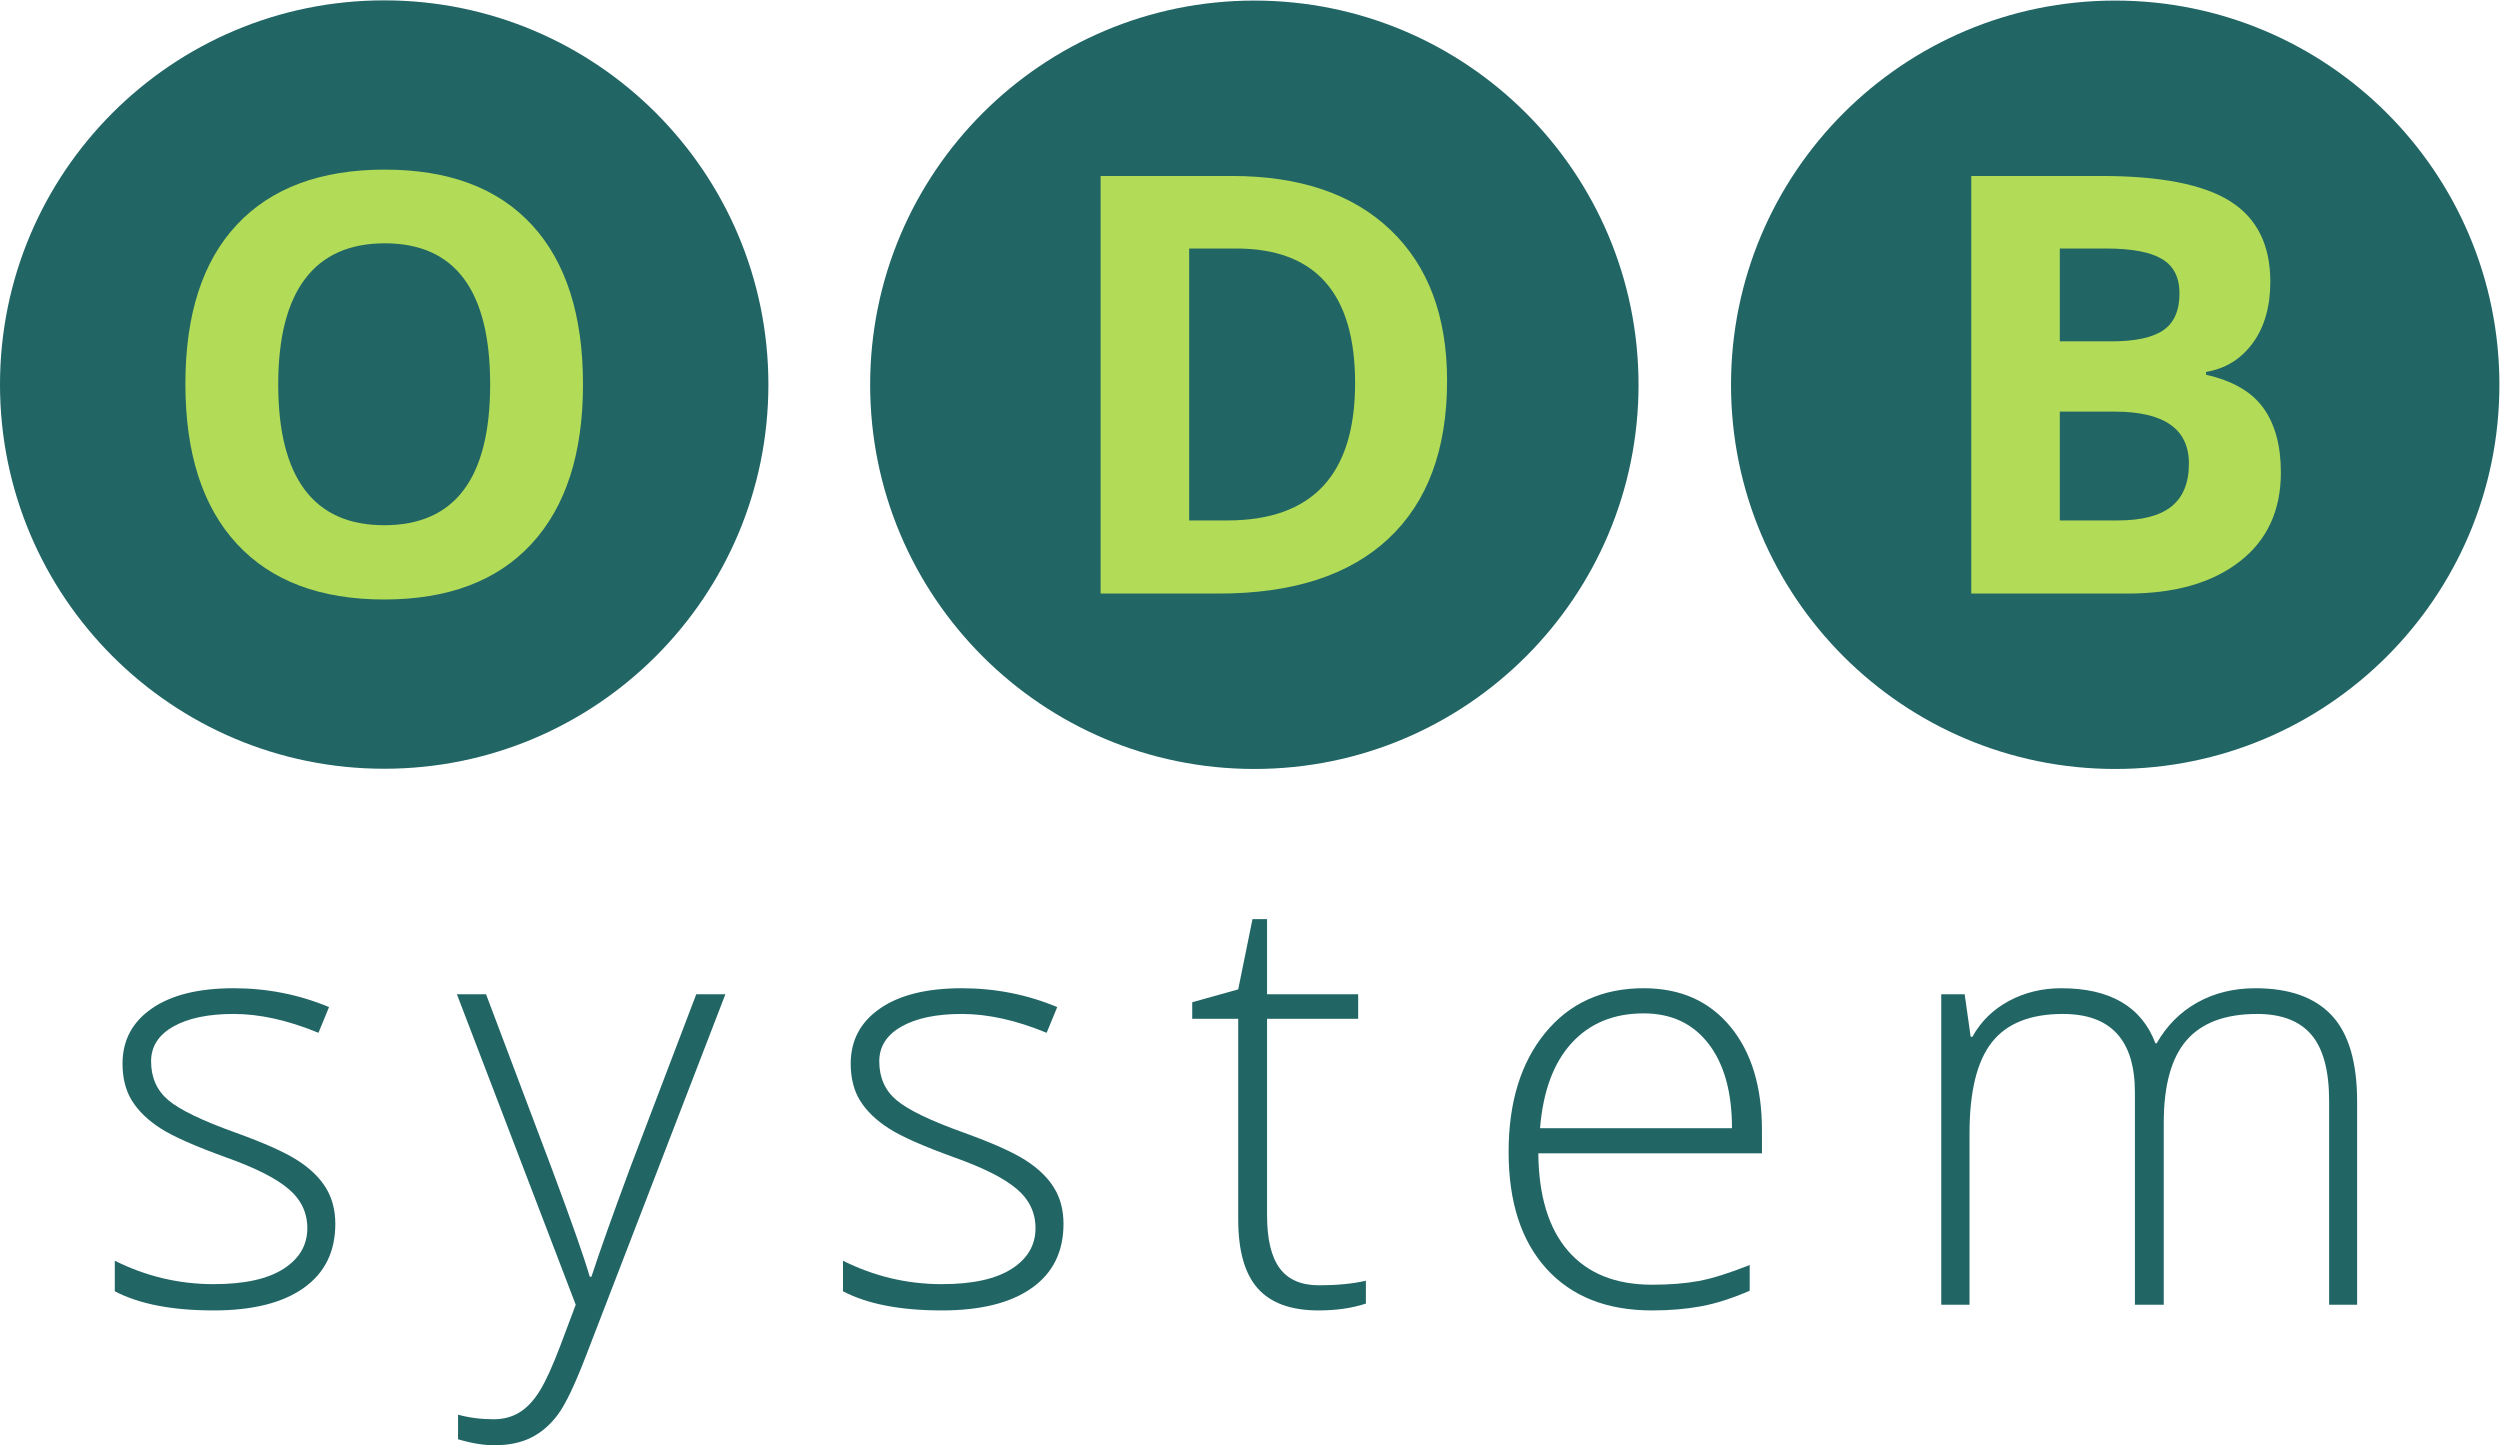 <?xml version="1.0" encoding="UTF-8" standalone="no"?>
<svg
   xmlns:dc="http://purl.org/dc/elements/1.1/"
   xmlns:cc="http://creativecommons.org/ns#"
   xmlns:rdf="http://www.w3.org/1999/02/22-rdf-syntax-ns#"
   xmlns:svg="http://www.w3.org/2000/svg"
   xmlns="http://www.w3.org/2000/svg"
   viewBox="0 0 467.533 270.28"
   height="270.28"
   width="467.533"
   xml:space="preserve"
   id="svg2"
   version="1.1"><defs
     id="defs6" /><g
     transform="matrix(1.333,0,0,-1.333,0,270.28)"
     id="g10"><g
       transform="scale(0.1)"
       id="g12"><path
         id="path14"
         style="fill:#216565;fill-opacity:1;fill-rule:nonzero;stroke:none"
         d="M 539.004,2027.1 C 241.32,2027.1 0,1785.78 0,1488.1 0,1190.41 241.32,949.09 539.004,949.09 c 297.684,0 539.006,241.32 539.006,539.01 0,297.68 -241.322,539 -539.006,539" /><path
         id="path16"
         style="fill:#b2dc57;fill-opacity:1;fill-rule:nonzero;stroke:none"
         d="m 390.336,1488.3 c 0,-65.45 12.422,-114.75 37.266,-147.87 24.843,-33.13 61.976,-49.69 111.402,-49.69 99.113,0 148.668,65.85 148.668,197.56 0,131.97 -49.289,197.96 -147.867,197.96 -49.422,0 -86.692,-16.63 -111.801,-49.9 -25.113,-33.25 -37.668,-82.61 -37.668,-148.06 z m 427.57,0 c 0,-96.98 -24.043,-171.51 -72.129,-223.61 -48.086,-52.09 -117.011,-78.14 -206.773,-78.14 -89.766,0 -158.688,26.05 -206.774,78.14 -48.089,52.1 -72.132,126.9 -72.132,224.41 0,97.51 24.109,171.98 72.332,223.4 48.218,51.43 117.343,77.14 207.375,77.14 90.031,0 158.886,-25.91 206.574,-77.74 47.684,-51.83 71.527,-126.36 71.527,-223.6" /><path
         id="path18"
         style="fill:#216565;fill-opacity:1;fill-rule:nonzero;stroke:none"
         d="m 470.438,310.559 c 0,-39 -14.829,-68.989 -44.481,-89.957 -29.652,-20.973 -71.73,-31.461 -126.23,-31.461 -58.239,0 -104.454,8.949 -138.649,26.851 v 42.879 c 43.813,-21.91 90.027,-32.859 138.649,-32.859 43.011,0 75.671,7.136 97.976,21.437 22.309,14.289 33.465,33.321 33.465,57.102 0,21.91 -8.887,40.34 -26.652,55.301 -17.762,14.957 -46.95,29.648 -87.555,44.078 -43.547,15.761 -74.137,29.32 -91.77,40.672 -17.628,11.359 -30.921,24.179 -39.871,38.468 -8.949,14.289 -13.425,31.731 -13.425,52.301 0,32.59 13.695,58.367 41.078,77.34 27.382,18.961 65.648,28.449 114.804,28.449 47.02,0 91.633,-8.82 133.844,-26.449 l -14.828,-36.07 c -42.742,17.64 -82.414,26.449 -119.016,26.449 -35.531,0 -63.714,-5.871 -84.55,-17.629 -20.84,-11.75 -31.258,-28.051 -31.258,-48.891 0,-22.711 8.082,-40.871 24.246,-54.5 16.16,-13.621 47.75,-28.851 94.769,-45.679 39.27,-14.161 67.856,-26.911 85.754,-38.27 17.903,-11.351 31.325,-24.242 40.274,-38.672 8.949,-14.418 13.426,-31.39 13.426,-50.89" /><path
         id="path20"
         style="fill:#216565;fill-opacity:1;fill-rule:nonzero;stroke:none"
         d="m 641.012,632.738 h 40.875 l 92.168,-244.437 c 28.05,-75.071 45.812,-125.692 53.293,-151.871 h 2.406 c 11.219,34.461 29.519,85.879 54.898,154.269 l 92.168,242.039 h 40.87 L 822.539,126.629 C 806.777,85.488 793.555,57.699 782.867,43.281 772.184,28.852 759.695,18.031 745.402,10.82 731.109,3.602 713.813,0 693.508,0 678.281,0 661.316,2.801 642.613,8.41 V 42.879 c 15.496,-4.277 32.196,-6.418 50.094,-6.418 13.621,0 25.645,3.211 36.063,9.621 10.421,6.406 19.835,16.359 28.253,29.859 8.415,13.488 18.165,34.86 29.25,64.11 11.09,29.25 18.235,48.289 21.442,57.097 l -166.703,435.59" /><path
         id="path22"
         style="fill:#216565;fill-opacity:1;fill-rule:nonzero;stroke:none"
         d="m 1492.03,310.559 c 0,-39 -14.82,-68.989 -44.48,-89.957 -29.65,-20.973 -71.73,-31.461 -126.23,-31.461 -58.24,0 -104.45,8.949 -138.65,26.851 v 42.879 c 43.81,-21.91 90.03,-32.859 138.65,-32.859 43.01,0 75.67,7.136 97.98,21.437 22.31,14.289 33.46,33.321 33.46,57.102 0,21.91 -8.88,40.34 -26.65,55.301 -17.76,14.957 -46.95,29.648 -87.56,44.078 -43.54,15.761 -74.13,29.32 -91.76,40.672 -17.63,11.359 -30.92,24.179 -39.87,38.468 -8.95,14.289 -13.43,31.731 -13.43,52.301 0,32.59 13.69,58.367 41.08,77.34 27.38,18.961 65.65,28.449 114.8,28.449 47.02,0 91.64,-8.82 133.85,-26.449 l -14.83,-36.07 c -42.74,17.64 -82.42,26.449 -119.02,26.449 -35.53,0 -63.71,-5.871 -84.55,-17.629 -20.84,-11.75 -31.26,-28.051 -31.26,-48.891 0,-22.711 8.09,-40.871 24.25,-54.5 16.16,-13.621 47.75,-28.851 94.77,-45.679 39.27,-14.161 67.86,-26.911 85.75,-38.27 17.9,-11.351 31.33,-24.242 40.28,-38.672 8.95,-14.418 13.42,-31.39 13.42,-50.89" /><path
         id="path24"
         style="fill:#216565;fill-opacity:1;fill-rule:nonzero;stroke:none"
         d="m 1850.55,224.398 c 25.11,0 47.02,2.141 65.72,6.422 v -32.058 c -19.24,-6.41 -41.41,-9.621 -66.52,-9.621 -38.47,0 -66.86,10.289 -85.16,30.859 -18.3,20.57 -27.45,52.891 -27.45,96.969 v 281.312 h -64.51 v 23.239 l 64.51,18.039 20.04,98.57 h 20.44 V 632.738 h 127.83 V 598.281 H 1777.62 V 322.582 c 0,-33.391 5.87,-58.102 17.63,-74.133 11.75,-16.027 30.19,-24.051 55.3,-24.051" /><path
         id="path26"
         style="fill:#216565;fill-opacity:1;fill-rule:nonzero;stroke:none"
         d="m 2306.05,605.891 c -41.94,0 -75.6,-13.821 -100.98,-41.469 -25.38,-27.652 -40.21,-67.524 -44.48,-119.621 h 269.29 c 0,50.488 -10.96,89.969 -32.86,118.418 -21.91,28.453 -52.23,42.672 -90.97,42.672 z m 11.62,-416.75 c -63.31,0 -112.67,19.5 -148.07,58.507 -35.39,39 -53.09,93.633 -53.09,163.891 0,69.461 17.1,125.102 51.29,166.902 34.2,41.809 80.28,62.719 138.25,62.719 51.29,0 91.77,-17.898 121.42,-53.699 29.66,-35.801 44.48,-84.422 44.48,-145.859 v -32.063 h -313.77 c 0.54,-59.84 14.5,-105.527 41.88,-137.051 27.38,-31.519 66.59,-47.277 117.61,-47.277 24.85,0 46.69,1.73 65.52,5.199 18.84,3.481 42.68,10.961 71.53,22.449 v -36.07 c -24.58,-10.687 -47.28,-17.969 -68.12,-21.84 -20.84,-3.867 -43.81,-5.808 -68.93,-5.808" /><path
         id="path28"
         style="fill:#216565;fill-opacity:1;fill-rule:nonzero;stroke:none"
         d="m 3267.66,197.148 v 285.723 c 0,42.481 -8.28,73.469 -24.85,92.969 -16.56,19.5 -41.94,29.25 -76.13,29.25 -44.62,0 -77.61,-12.289 -98.98,-36.86 -21.37,-24.582 -32.06,-63.179 -32.06,-115.808 V 197.148 h -40.47 v 297.743 c 0,73.468 -33.67,110.199 -100.99,110.199 -45.68,0 -78.94,-13.289 -99.78,-39.871 -20.84,-26.578 -31.25,-69.117 -31.25,-127.629 V 197.148 h -39.68 v 435.59 h 32.86 l 8.42,-59.707 h 2.4 c 12.02,21.641 29.12,38.41 51.3,50.301 22.17,11.879 46.61,17.828 73.33,17.828 68.66,0 112.74,-25.781 132.24,-77.34 h 1.6 c 14.16,24.84 33.19,43.942 57.1,57.301 23.91,13.359 51.1,20.039 81.55,20.039 47.55,0 83.22,-12.691 107,-38.07 23.77,-25.379 35.66,-65.719 35.66,-121.02 V 197.148 h -39.27" /><path
         id="path30"
         style="fill:#216565;fill-opacity:1;fill-rule:nonzero;stroke:none"
         d="m 2298.78,1487.8 c 0,-297.69 -241.32,-539.011 -539,-539.011 -297.68,0 -539,241.321 -539,539.011 0,297.68 241.32,539 539,539 297.68,0 539,-241.32 539,-539" /><path
         id="path32"
         style="fill:#b2dc57;fill-opacity:1;fill-rule:nonzero;stroke:none"
         d="m 1901.14,1490.2 c 0,125.83 -55.56,188.74 -166.7,188.74 h -66.12 v -381.49 h 53.3 c 119.68,0 179.52,64.25 179.52,192.75 z m 129.04,3.21 c 0,-96.45 -27.45,-170.31 -82.35,-221.61 -54.9,-51.29 -134.18,-76.93 -237.83,-76.93 h -165.9 v 585.86 h 183.93 c 95.64,0 169.91,-25.25 222.8,-75.74 52.9,-50.49 79.35,-121.02 79.35,-211.58" /><path
         id="path34"
         style="fill:#216565;fill-opacity:1;fill-rule:nonzero;stroke:none"
         d="m 3506.54,1487.8 c 0,-297.69 -241.32,-539.011 -539,-539.011 -297.69,0 -539.01,241.321 -539.01,539.011 0,297.68 241.32,539 539.01,539 297.68,0 539,-241.32 539,-539" /><path
         id="path36"
         style="fill:#b2dc57;fill-opacity:1;fill-rule:nonzero;stroke:none"
         d="m 2889.8,1450.13 v -152.68 h 80.95 c 34.19,0 59.44,6.55 75.74,19.64 16.29,13.09 24.44,33.12 24.44,60.11 0,48.62 -34.73,72.93 -104.19,72.93 z m 0,98.58 h 72.13 c 33.66,0 58.04,5.21 73.13,15.63 15.1,10.41 22.65,27.64 22.65,51.69 0,22.44 -8.22,38.54 -24.65,48.29 -16.43,9.75 -42.41,14.62 -77.94,14.62 h -65.32 z m -124.22,232.02 h 182.33 c 83.08,0 143.39,-11.82 180.92,-35.47 37.54,-23.64 56.31,-61.24 56.31,-112.8 0,-35 -8.22,-63.72 -24.65,-86.16 -16.43,-22.44 -38.27,-35.93 -65.52,-40.47 v -4.01 c 37.14,-8.28 63.92,-23.77 80.35,-46.48 16.43,-22.71 24.64,-52.9 24.64,-90.57 0,-53.43 -19.3,-95.1 -57.9,-125.02 -38.61,-29.93 -91.03,-44.88 -157.29,-44.88 h -219.19 v 585.86" /></g></g></svg>